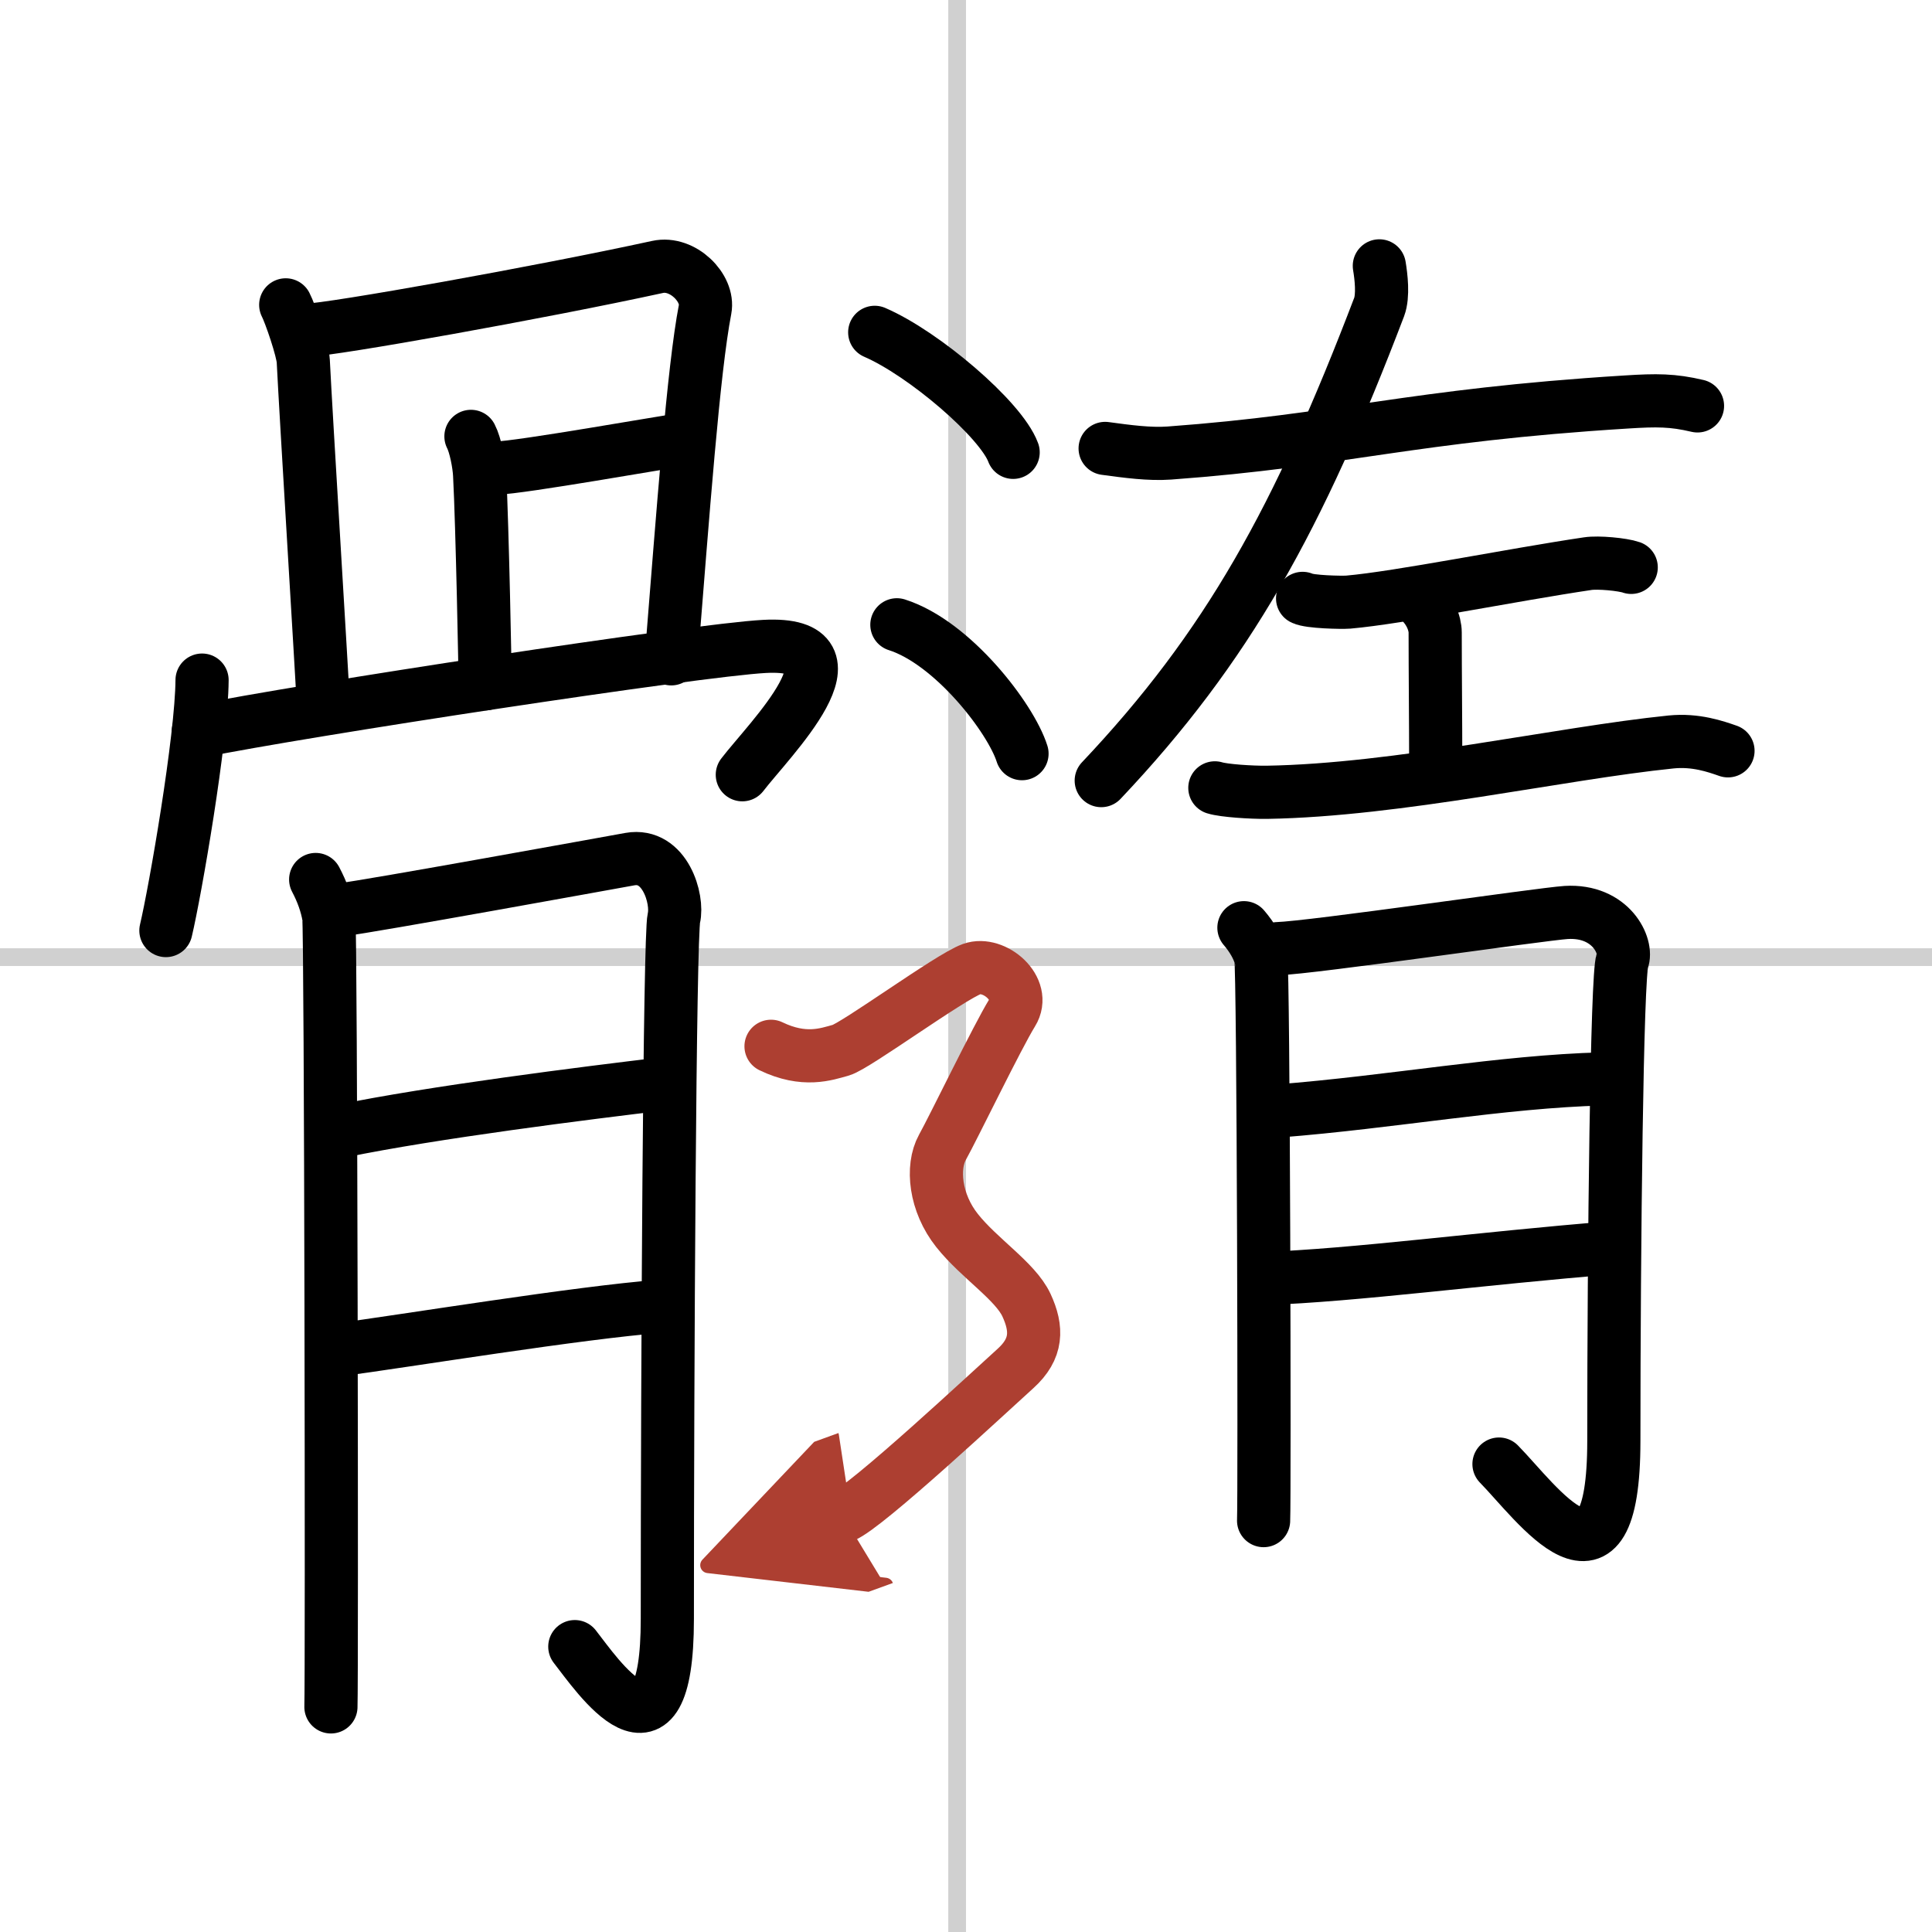 <svg width="400" height="400" viewBox="0 0 109 109" xmlns="http://www.w3.org/2000/svg"><defs><marker id="a" markerWidth="4" orient="auto" refX="1" refY="5" viewBox="0 0 10 10"><polyline points="0 0 10 5 0 10 1 5" fill="#ad3f31" stroke="#ad3f31"/></marker></defs><g fill="none" stroke="#000" stroke-linecap="round" stroke-linejoin="round" stroke-width="3"><rect width="100%" height="100%" fill="#fff" stroke="#fff"/><line x1="54" x2="54" y2="109" stroke="#d0d0d0" stroke-width="1"/><line x2="109" y1="54" y2="54" stroke="#d0d0d0" stroke-width="1"/><path d="m16.12 17.2c0.25 0.48 0.96 2.54 0.99 3.17 0.14 2.88 1.09 18.34 1.09 18.66"/><path d="m17.31 18.63c1.42-0.03 13.19-2.13 19.79-3.57 1.41-0.31 2.91 1.19 2.68 2.39-0.66 3.41-1.25 11.52-1.91 19.72"/><path d="m26.57 24.62c0.25 0.48 0.46 1.54 0.49 2.17 0.15 2.81 0.32 11.48 0.31 11.79"/><path d="m27.98 26.41c1.41-0.03 9.45-1.47 10.73-1.64"/><path d="m11.4 38.37c-0.02 3.31-1.52 11.94-2.04 14.13"/><path d="m11.19 41.26c5.8-1.18 28.14-4.59 31.94-4.79 5.94-0.32 0.23 5.3-1.25 7.24"/><path d="m17.81 49.62c0.37 0.7 0.62 1.4 0.74 2.1s0.18 43.01 0.12 44.58"/><path d="m19.29 51.32c1.49-0.17 15.14-2.65 16.25-2.85 1.98-0.35 2.73 2.27 2.48 3.32-0.24 1.01-0.37 25.37-0.37 39.54 0 9.09-3.98 3.15-5.22 1.57"/><path d="m19.29 63.81c5.08-1.05 13.73-2.14 18.2-2.67"/><path d="m18.99 76.17c3.97-0.53 13.67-2.12 18.26-2.47"/><path d="m62.35 25.3c1.25 0.17 2.5 0.34 3.62 0.26 9.82-0.72 13.55-2.12 25.78-2.88 1.72-0.11 2.62-0.11 4.02 0.22"/><path d="m77.82 15c0.1 0.59 0.23 1.68-0.01 2.32-4.55 11.93-8.55 19.18-15.68 26.72"/><path d="m73.49 33.76c0.38 0.2 2.19 0.24 2.58 0.21 2.87-0.25 9.26-1.54 13.51-2.17 0.58-0.09 1.97 0.04 2.45 0.21"/><path d="m79.9 33.72c0.79 0.62 1.07 1.47 1.07 1.96 0 2.35 0.03 4.9 0.03 7.36"/><path d="m68.54 44.45c0.51 0.16 2.06 0.26 2.93 0.25 7.41-0.12 16.53-2.2 22.81-2.84 1.39-0.14 2.52 0.26 3.21 0.5"/><path d="m70.18 52.34c0.48 0.56 0.79 1.12 0.95 1.67s0.22 30.56 0.16 31.78"/><path d="m72.09 53.52c1.9-0.05 14.86-1.95 16.27-2.04 2.54-0.15 3.49 1.92 3.17 2.72-0.31 0.77-0.48 16.1-0.48 27.08 0 9.73-4.35 3.49-6.48 1.32"/><path d="m72.09 62.68c6.5-0.51 12.63-1.66 18.33-1.81"/><path d="m71.32 72.13c5.07-0.17 12.33-1.15 19.61-1.73"/><path d="m49.35 18.75c2.76 1.19 7.12 4.91 7.81 6.77"/><path d="m50.6 35.25c3.15 1 6.43 5.27 7.06 7.27"/><path d="m43.5 59.03c1.87 0.9 3.11 0.45 3.94 0.22s6.14-4.13 7.39-4.58 3.11 1.12 2.28 2.46-3.32 6.49-3.94 7.6c-0.62 1.12-0.42 3.13 0.83 4.7s3.28 2.85 3.91 4.2c0.62 1.34 0.62 2.46-0.62 3.58-1.25 1.12-8.48 7.88-9.72 8.33" marker-end="url(#a)" stroke="#ad3f31"/></g></svg>
